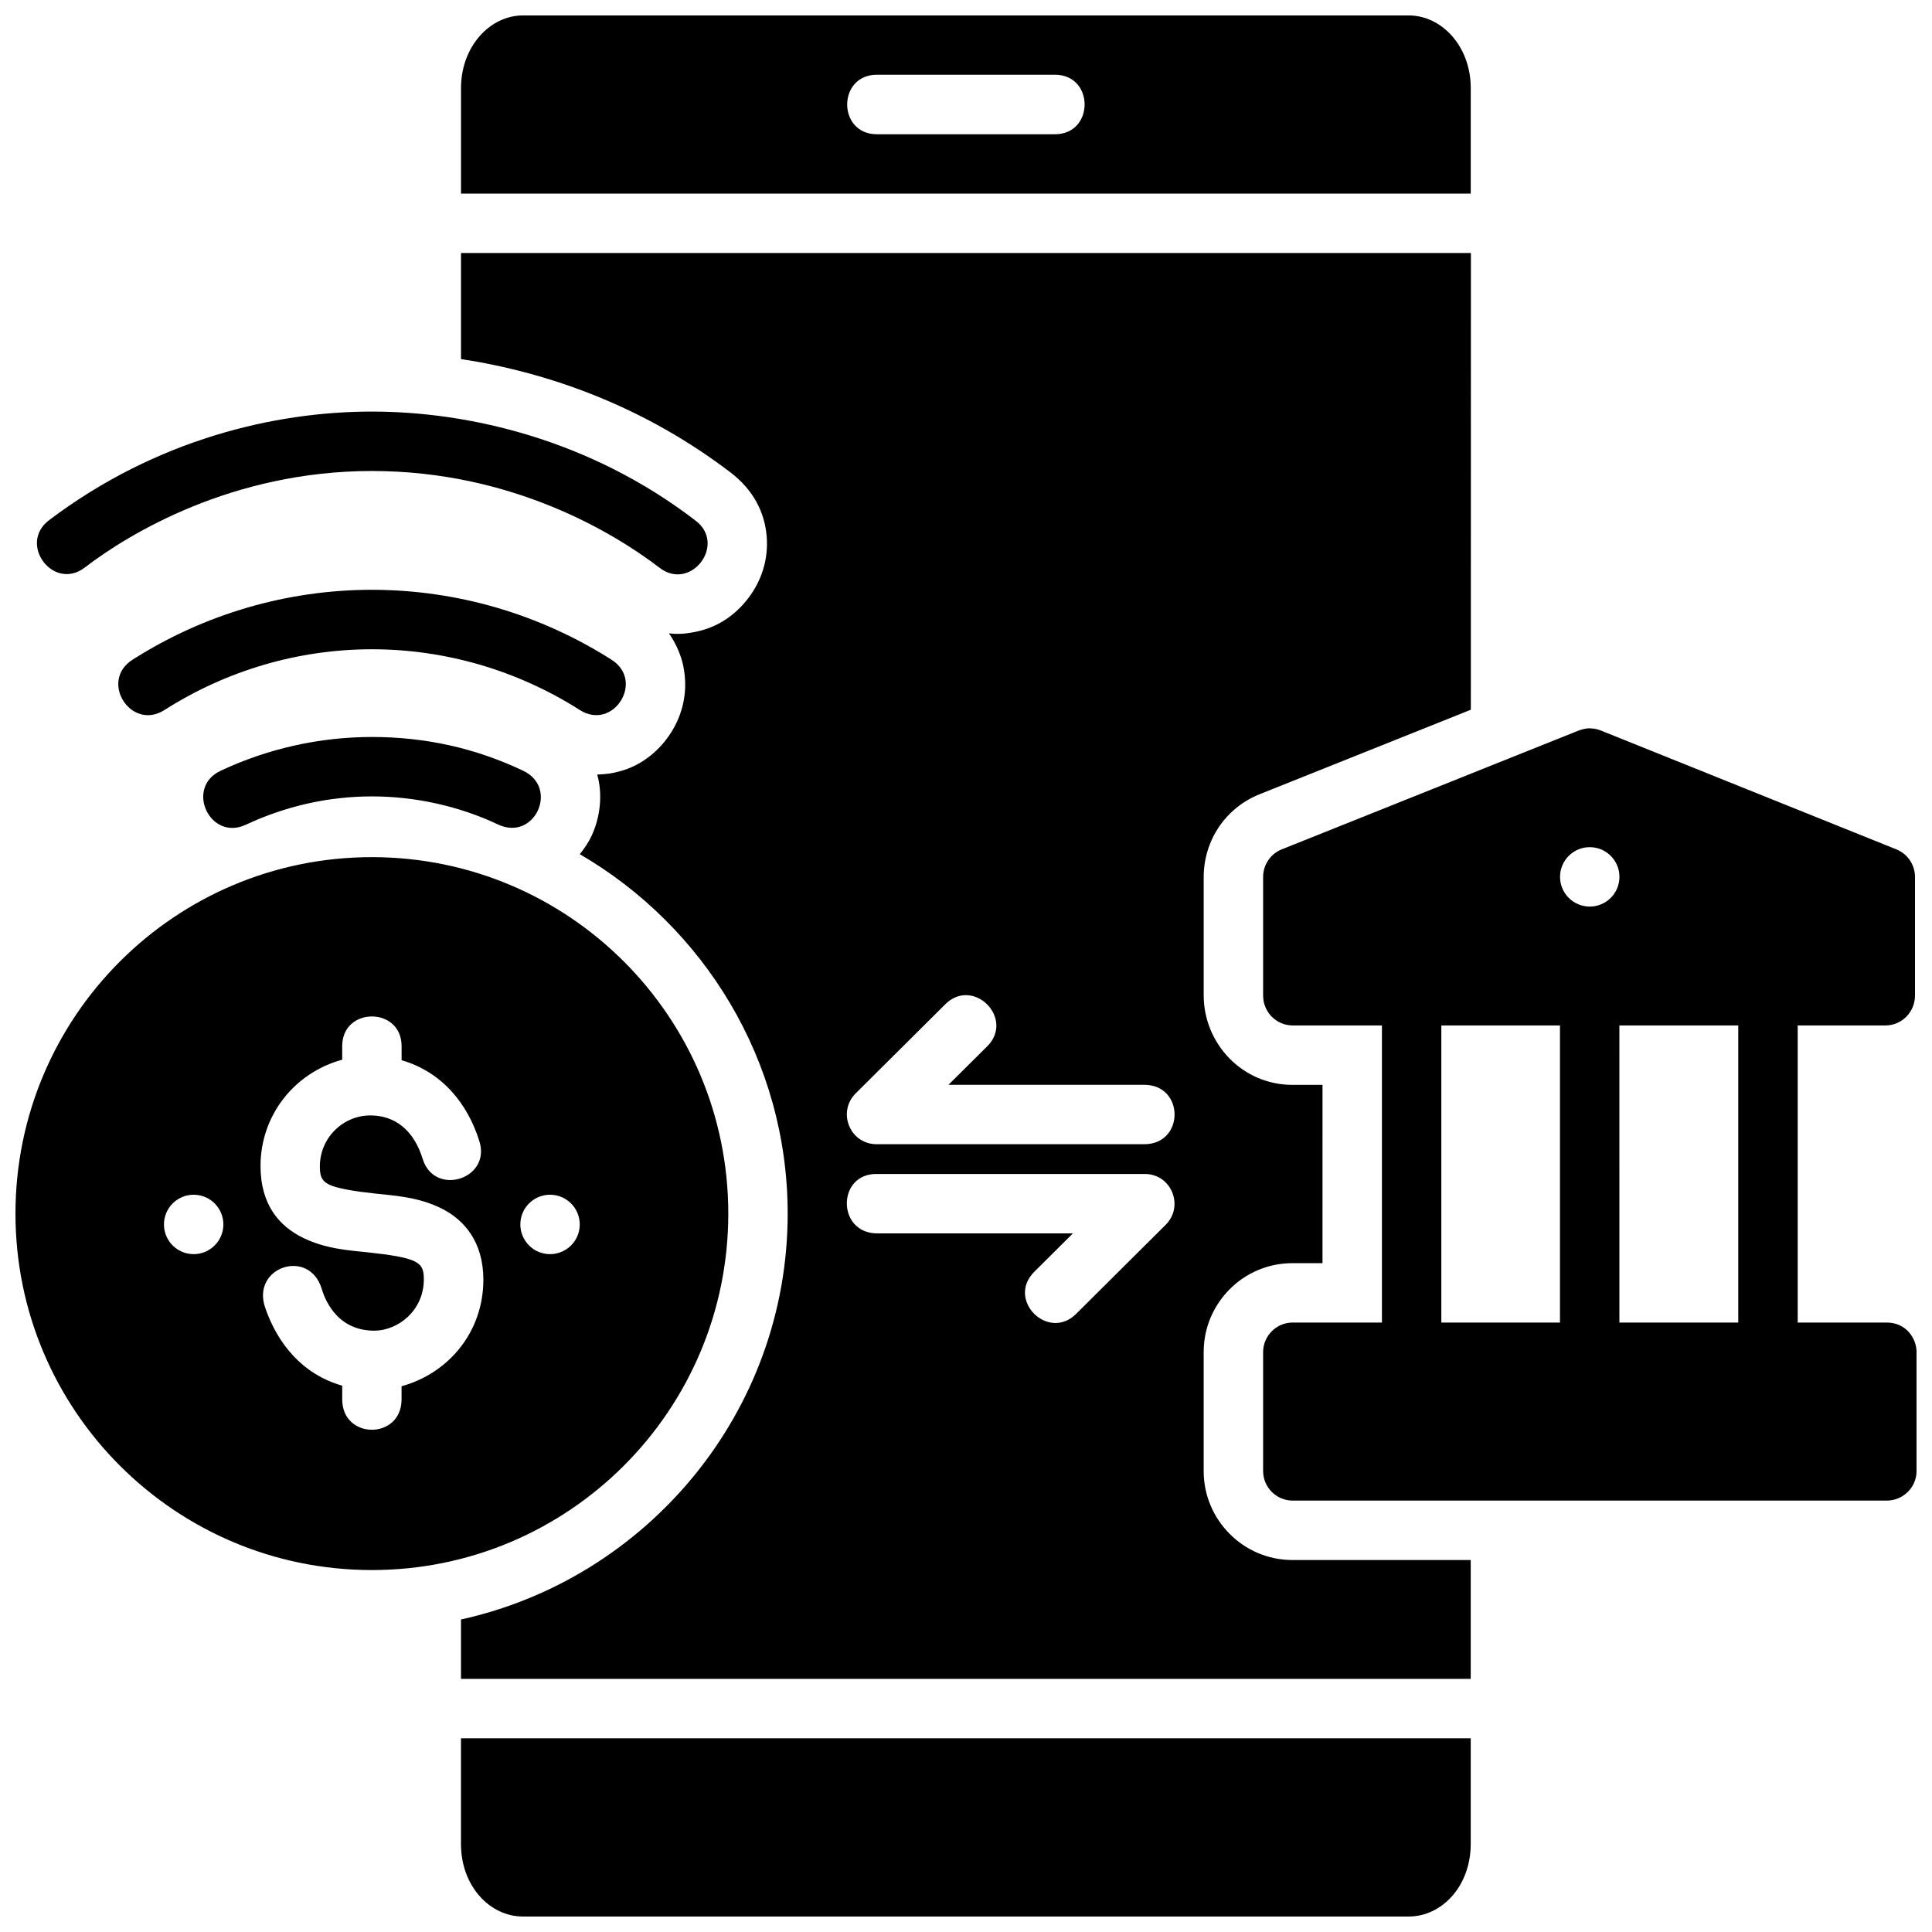 <?xml version="1.0" encoding="UTF-8"?>
<!-- Uploaded to: SVG Find, www.svgrepo.com, Generator: SVG Find Mixer Tools -->
<svg width="800px" height="800px" version="1.1" viewBox="144 144 512 512" xmlns="http://www.w3.org/2000/svg">
 <defs>
  <clipPath id="a">
   <path d="m148.09 148.09h503.81v503.81h-503.81z"/>
  </clipPath>
 </defs>
 <g clip-path="url(#a)">
  <path d="m282.59 148.09c-8.738 0-16.418 8.23-16.418 19.25v27.969h267.59v-27.969c0-11.055-7.68-19.25-16.422-19.25zm93.801 15.715h47.168c10.504 0 10.504 15.773 0 15.773h-47.168c-10.504 0-10.504-15.773 0-15.773zm-110.22 47.246v28.105c23.168 3.527 48.461 12.523 71.445 30.059 6.055 4.637 9.039 10.57 9.562 16.914 0.512 6.356-1.508 11.953-4.828 16.328-3.32 4.371-8.004 7.84-14.281 9.039-3.738 0.715-5.277 0.465-6.812 0.355 0.734 0.918 3.32 4.934 4.012 9.73 1.016 6.231-0.504 11.938-3.43 16.559-2.926 4.621-7.613 8.637-13.453 10.223-2.227 0.594-3.211 0.77-6.117 0.906 1.453 5.059 0.867 11.168-1.461 16.176-0.812 1.742-1.914 3.375-3.152 4.918 32.855 19.129 55.086 54.668 55.086 95.266 0 52.559-37.195 96.668-86.574 107.55v15.746h267.59c-0.004-10.504 0.004-20.902 0-31.504h-47.246c-13.094 0-23.523-10.734-23.523-23.523v-31.625c0-12.789 10.387-23.523 23.523-23.523h7.965l0.004-47.246h-7.965c-13.242 0-23.523-10.883-23.523-23.754v-31.305c0-9.609 5.695-18.312 14.805-21.957l55.992-22.402c0.012-40.273 0.016-83.211 0.016-121.03zm-23.602 42.02c-25.621 0-57.117 7.293-85.543 28.766-8.367 6.32 1.164 18.934 9.469 12.547 11.555-8.883 39.027-25.566 76.074-25.566 37.047 0 64.051 16.348 76.121 25.57 8.367 6.574 18.055-6.231 9.531-12.504-27.945-21.426-60.031-28.812-85.652-28.812zm0 47.23c-22.496 0-44.5 6.449-63.465 18.543-8.875 5.66-0.391 18.973 8.488 13.316 16.438-10.48 35.484-16.098 54.98-16.098 19.504 0 38.633 5.625 55.086 16.098 8.863 5.641 17.285-7.672 8.422-13.316-18.98-12.082-41.008-18.539-63.512-18.539zm0 39.008c-13.875 0-27.535 3.059-40.098 8.949-9.523 4.465-2.836 18.766 6.688 14.301 10.469-4.91 21.848-7.504 33.41-7.504 11.578 0 23.18 2.617 33.41 7.441 9.676 4.562 16.246-9.688 6.672-14.238-12.836-6.102-26.188-8.949-40.082-8.949zm319.84-1.723s-52.488 21.004-78.734 31.504c-2.988 1.195-4.934 4.098-4.934 7.32v31.426c0 4.352 3.488 7.918 7.84 7.918h23.645v78.734h-23.645c-4.324 0-7.84 3.519-7.84 7.84v31.504c0 4.324 3.516 7.84 7.84 7.84h157.41c4.352 0 7.918-3.488 7.918-7.84v-31.504c0-3.512-2.644-7.84-7.918-7.84h-23.582v-78.734h23.246c4.356 0 7.84-3.566 7.84-7.918v-31.426c0-3.219-1.949-6.117-4.934-7.32-26.109-10.5-78.332-31.504-78.332-31.504-0.977-0.395-2.019-0.555-3.019-0.574-1.02-0.02-2.394 0.414-2.793 0.574zm-319.85 33.566c-52.168-0.004-94.461 42.289-94.461 94.465 0 52.172 42.293 94.469 94.461 94.465 52.164-0.004 94.445-42.297 94.445-94.465 0-52.168-42.281-94.461-94.445-94.465zm322.74-2.644c4.348 0 7.871 3.523 7.871 7.871 0 4.348-3.523 7.871-7.871 7.871s-7.871-3.523-7.871-7.871c0-4.348 3.523-7.871 7.871-7.871zm-314.87 52.734v3.723c10.758 3.137 17.527 11.543 20.617 21.492 3.152 10.062-11.969 14.73-15.035 4.644-2.375-7.644-7.324-11.414-13.652-11.5-7.383-0.121-13.59 5.922-13.59 13.484 0 2.367 0.332 3.785 2.43 4.828 2.098 1.043 6.777 1.809 12.191 2.383 5.414 0.574 11.578 0.953 17.605 3.953 6.027 2.996 11.102 8.875 11.102 18.879 0 13.91-9.27 24.824-21.68 28.242v3.477c0 10.734-15.727 10.734-15.727 0v-3.629c-10.539-2.996-17.164-11.148-20.434-20.727-3.664-10.738 11.672-15.816 14.992-4.965 0.555 1.816 3.457 11.117 13.93 11.117 6.184 0 13.145-5.215 13.145-13.637 0-2.394-0.406-3.727-2.504-4.766-2.098-1.043-6.625-1.746-12.039-2.32-5.414-0.574-11.578-0.953-17.605-3.953-6.027-2.996-11.133-8.555-11.133-18.973 0-13.41 8.961-24.695 21.648-28.168l-0.004-3.586c0-5.25 3.938-7.871 7.871-7.871 3.938 0 7.871 2.621 7.871 7.871zm155.16 0.078-10.238 10.164h51.875c10.73 0 10.73 15.746 0 15.746l-70.926-0.004c-7.043 0-10.512-8.516-5.519-13.484l23.711-23.586c7.445-7.41 18.531 3.789 11.098 11.164zm120.38-5.566h31.441v78.734h-31.441zm47.184 0h31.504v78.734h-31.5zm-377.83 44.863c4.348 0 7.871 3.523 7.871 7.871 0 4.348-3.523 7.871-7.871 7.871-4.348 0-7.871-3.523-7.871-7.871 0-4.348 3.523-7.871 7.871-7.871zm94.445 0c4.348 0 7.871 3.523 7.871 7.871 0 4.348-3.523 7.871-7.871 7.871-4.348 0-7.871-3.523-7.871-7.871 0-4.348 3.523-7.871 7.871-7.871zm86.695-5.504h70.922c7.043 0 10.512 8.516 5.519 13.484l-23.707 23.586c-7.402 7.367-18.59-3.699-11.082-11.164l10.223-10.164-51.871 0.004c-10.73 0-10.73-15.98 0-15.746zm-110.3 149.55v27.984c0 11.238 7.68 19.25 16.422 19.25h234.75c8.738 0 16.422-8.012 16.422-19.25v-27.984z"/>
 </g>
</svg>